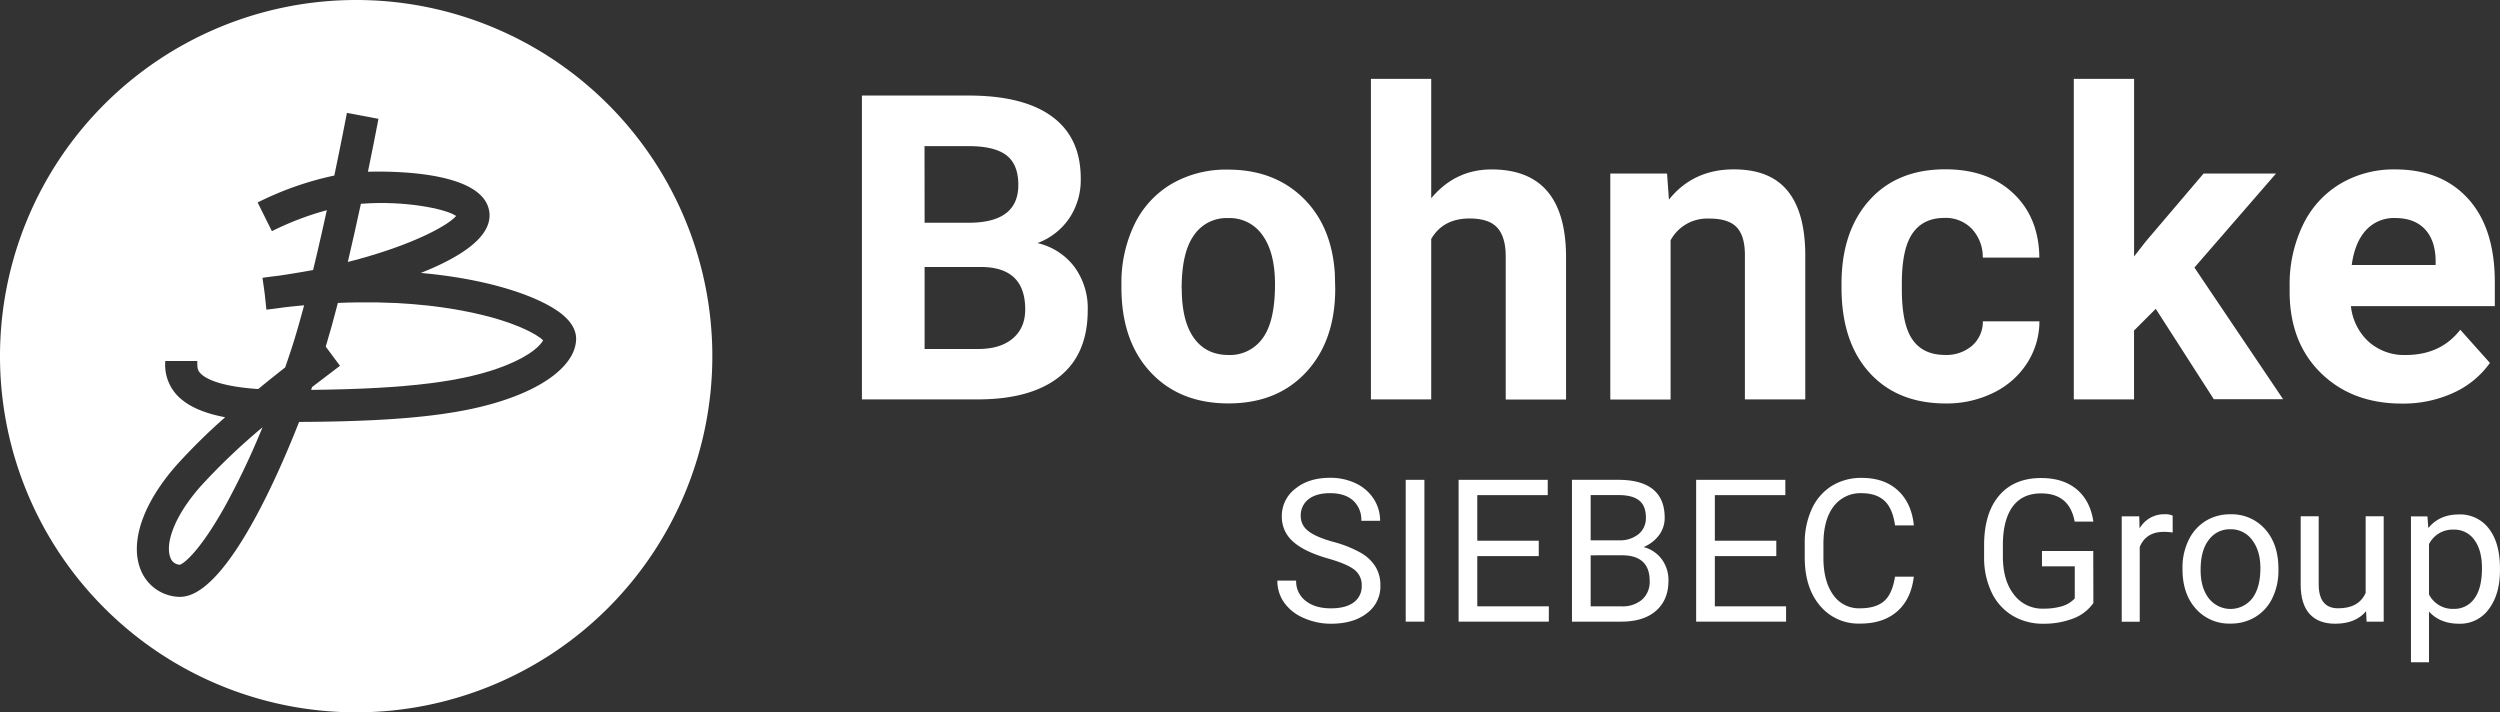 <svg xmlns="http://www.w3.org/2000/svg" id="Layer_1" data-name="Layer 1" viewBox="0 0 877.4 250"><rect x="0" y="0" width="877.4" height="250" fill="#333333" stroke="none"/><defs><style>.cls-1{fill:#fff;}</style></defs><title>Logo Bohncke White</title><path class="cls-1" d="M338.92,171.27V64.63h37.35q19.41,0,29.45,7.43t10,21.79a24.06,24.06,0,0,1-4,13.81,23.21,23.21,0,0,1-11.2,8.75,22.55,22.55,0,0,1,12.92,8.28,24.47,24.47,0,0,1,4.73,15.23q0,15.39-9.82,23.29t-28,8.06Zm22-62h16.26q16.64-.3,16.63-13.26,0-7.24-4.21-10.44t-13.3-3.18H360.89Zm0,15.53v28.78h18.83q7.75,0,12.12-3.7t4.36-10.22q0-14.64-15.17-14.86Z" transform="translate(-36.42 -31.1)"></path><path class="cls-1" d="M430,130.91a47,47,0,0,1,4.54-21,33.28,33.28,0,0,1,13.08-14.28,38.1,38.1,0,0,1,19.81-5q16,0,26.18,9.81T504.89,127l.14,5.42q0,18.24-10.18,29.26t-27.32,11q-17.13,0-27.35-11T430,131.87Zm21.17,1.51q0,11.29,4.25,17.27t12.15,6a14.05,14.05,0,0,0,12-5.9q4.33-5.91,4.33-18.89,0-11.09-4.33-17.17a14,14,0,0,0-12.15-6.09,13.8,13.8,0,0,0-12,6.06Q451.12,119.73,451.13,132.42Z" transform="translate(-36.42 -31.1)"></path><path class="cls-1" d="M538.72,100.67q8.43-10.11,21.17-10.11,25.79,0,26.15,30v50.76H564.87V121.1q0-6.81-2.93-10.07t-9.74-3.26q-9.3,0-13.48,7.18v56.32H517.56V58.77h21.16Z" transform="translate(-36.42 -31.1)"></path><path class="cls-1" d="M621.49,92l.66,9.16q8.49-10.62,22.78-10.62,12.59,0,18.75,7.4T670,120.07v51.2H648.81V120.59q0-6.74-2.93-9.78t-9.74-3a14.57,14.57,0,0,0-13.41,7.62v55.88H601.57V92Z" transform="translate(-36.42 -31.1)"></path><path class="cls-1" d="M719,155.67a13.9,13.9,0,0,0,9.53-3.22,11.27,11.27,0,0,0,3.8-8.57h19.85a27.18,27.18,0,0,1-4.39,14.76A29.11,29.11,0,0,1,735.93,169a37.13,37.13,0,0,1-16.59,3.7q-17,0-26.81-10.81t-9.81-29.84v-1.4q0-18.3,9.74-29.22t26.73-10.91q14.88,0,23.84,8.46t9.12,22.52H732.3a14.52,14.52,0,0,0-3.8-10.05,12.71,12.71,0,0,0-9.67-3.87q-7.41,0-11.17,5.39t-3.77,17.5v2.2q0,12.25,3.73,17.61T719,155.67Z" transform="translate(-36.42 -31.1)"></path><path class="cls-1" d="M793,139.48l-7.62,7.62v24.17H764.24V58.77H785.4V121.1l4.11-5.27L809.79,92h25.42l-28.64,33,31.13,46.21H813.38Z" transform="translate(-36.42 -31.1)"></path><path class="cls-1" d="M879.37,172.74q-17.43,0-28.38-10.7t-11-28.49V131.5a47.84,47.84,0,0,1,4.62-21.35,33.81,33.81,0,0,1,13.07-14.5A36.72,36.72,0,0,1,877,90.56q16.26,0,25.6,10.25T912,129.89v8.64H861.5A19.68,19.68,0,0,0,867.69,151a18.69,18.69,0,0,0,13.08,4.69q12.22,0,19.11-8.86l10.4,11.64A31.65,31.65,0,0,1,897.39,169,42.2,42.2,0,0,1,879.37,172.74ZM877,107.62a13.25,13.25,0,0,0-10.22,4.27q-3.91,4.27-5,12.21h29.45v-1.69q-.15-7.06-3.81-10.92T877,107.62Z" transform="translate(-36.42 -31.1)"></path><path class="cls-1" d="M502.43,227.09q-8.44-2.43-12.29-6a11.4,11.4,0,0,1-3.85-8.73,12,12,0,0,1,4.71-9.72q4.69-3.85,12.21-3.85a20.44,20.44,0,0,1,9.15,2,15.17,15.17,0,0,1,6.22,5.47,14,14,0,0,1,2.2,7.62h-6.59a9.07,9.07,0,0,0-2.88-7.11q-2.87-2.59-8.1-2.59-4.84,0-7.57,2.14a7.13,7.13,0,0,0-2.71,5.94,6.41,6.41,0,0,0,2.58,5.15q2.58,2.12,8.78,3.85a41.09,41.09,0,0,1,9.71,3.85,14.68,14.68,0,0,1,5.19,4.91,12.48,12.48,0,0,1,1.69,6.59,11.62,11.62,0,0,1-4.71,9.69Q511.45,250,503.56,250a23.38,23.38,0,0,1-9.57-2,16.16,16.16,0,0,1-6.86-5.38,13.2,13.2,0,0,1-2.41-7.76h6.6a8.57,8.57,0,0,0,3.33,7.12q3.33,2.63,8.91,2.62,5.19,0,8-2.12a6.87,6.87,0,0,0,2.77-5.78,6.74,6.74,0,0,0-2.57-5.65Q509.17,229,502.43,227.09Z" transform="translate(-36.42 -31.1)"></path><path class="cls-1" d="M536.33,249.27h-6.56V199.5h6.56Z" transform="translate(-36.42 -31.1)"></path><path class="cls-1" d="M576.46,226.27H554.89V243.9H580v5.37H548.33V199.5h31.28v5.37H554.89v16h21.57Z" transform="translate(-36.42 -31.1)"></path><path class="cls-1" d="M588.12,249.27V199.5h16.27q8.1,0,12.18,3.35t4.09,9.92a10.14,10.14,0,0,1-2,6.17,12.82,12.82,0,0,1-5.4,4.15,11.53,11.53,0,0,1,6.38,4.29,12.32,12.32,0,0,1,2.34,7.54q0,6.69-4.34,10.52t-12.27,3.83Zm6.56-28.54h9.91a10.39,10.39,0,0,0,6.89-2.16,7.23,7.23,0,0,0,2.58-5.85c0-2.74-.8-4.74-2.39-6s-4-1.87-7.28-1.87h-9.71Zm0,5.26V243.9h10.83a10.43,10.43,0,0,0,7.23-2.37,8.33,8.33,0,0,0,2.65-6.55q0-9-9.77-9Z" transform="translate(-36.42 -31.1)"></path><path class="cls-1" d="M659.83,226.27H638.26V243.9h25v5.37H631.7V199.5H663v5.37H638.26v16h21.57Z" transform="translate(-36.42 -31.1)"></path><path class="cls-1" d="M708.09,233.48q-.93,7.89-5.83,12.19t-13,4.28a17.51,17.51,0,0,1-14.13-6.32q-5.33-6.31-5.32-16.92v-4.78a28.41,28.41,0,0,1,2.48-12.21,18.53,18.53,0,0,1,7-8.08,19.56,19.56,0,0,1,10.53-2.82q7.94,0,12.72,4.43t5.57,12.25h-6.6q-.86-6-3.71-8.64t-8-2.67a11.74,11.74,0,0,0-9.86,4.65q-3.57,4.65-3.57,13.24v4.82q0,8.11,3.38,12.9a10.94,10.94,0,0,0,9.47,4.79c3.65,0,6.44-.83,8.39-2.48s3.24-4.53,3.88-8.63Z" transform="translate(-36.42 -31.1)"></path><path class="cls-1" d="M771.11,242.74a15.1,15.1,0,0,1-7.05,5.42A28.47,28.47,0,0,1,753.51,250a20.5,20.5,0,0,1-10.8-2.85,19,19,0,0,1-7.3-8.12,28.08,28.08,0,0,1-2.65-12.2v-4.34q0-11.25,5.25-17.43t14.75-6.19q7.8,0,12.54,4t5.81,11.3h-6.56q-1.84-9.91-11.76-9.91c-4.39,0-7.73,1.54-10,4.63s-3.42,7.57-3.44,13.43v4.07q0,8.38,3.83,13.32a12.4,12.4,0,0,0,10.36,5,22.74,22.74,0,0,0,6.46-.82,10.11,10.11,0,0,0,4.58-2.76V229.86H753.07v-5.37h18Z" transform="translate(-36.42 -31.1)"></path><path class="cls-1" d="M798.94,218a19,19,0,0,0-3.11-.24q-6.23,0-8.45,5.3v26.25h-6.32v-37h6.15l.11,4.27a9.85,9.85,0,0,1,8.81-5,6.49,6.49,0,0,1,2.81.48Z" transform="translate(-36.42 -31.1)"></path><path class="cls-1" d="M802.39,230.44a21.78,21.78,0,0,1,2.14-9.78,16,16,0,0,1,5.94-6.7,16.21,16.21,0,0,1,8.7-2.36,15.61,15.61,0,0,1,12.22,5.23q4.67,5.23,4.67,13.92v.44a22,22,0,0,1-2.07,9.69,15.69,15.69,0,0,1-5.91,6.68,16.35,16.35,0,0,1-8.84,2.39,15.57,15.57,0,0,1-12.19-5.23q-4.66-5.22-4.66-13.84Zm6.36.75q0,6.15,2.85,9.88a9.69,9.69,0,0,0,15.3,0q2.83-3.78,2.83-10.58,0-6.09-2.89-9.86a9.17,9.17,0,0,0-7.67-3.78,9.06,9.06,0,0,0-7.55,3.73Q808.74,224.25,808.75,231.19Z" transform="translate(-36.42 -31.1)"></path><path class="cls-1" d="M866.82,245.61Q863.13,250,856,250q-5.91,0-9-3.43t-3.13-10.17V212.29h6.32v23.89q0,8.41,6.84,8.41,7.25,0,9.64-5.4v-26.9H873v37h-6Z" transform="translate(-36.42 -31.1)"></path><path class="cls-1" d="M913.81,231.19q0,8.44-3.86,13.6A12.37,12.37,0,0,1,899.49,250q-6.74,0-10.59-4.27v17.81h-6.33v-51.2h5.78l.31,4.1q3.86-4.78,10.73-4.79a12.63,12.63,0,0,1,10.55,5q3.87,5,3.87,14Zm-6.32-.72q0-6.25-2.66-9.88a8.61,8.61,0,0,0-7.32-3.62,9.29,9.29,0,0,0-8.61,5.09v17.67a9.29,9.29,0,0,0,8.68,5.06,8.56,8.56,0,0,0,7.23-3.6Q907.5,237.58,907.49,230.47Z" transform="translate(-36.42 -31.1)"></path><path class="cls-1" d="M196.5,106.9c-3.79-2.64-18.54-5.42-33-4.3l-.42,0c-1.39,6.46-2.94,13.45-4.59,20.44,1.39-.35,2.79-.72,4.19-1.11C182.94,116.32,194,109.86,196.5,106.9Z" transform="translate(-36.42 -31.1)"></path><path class="cls-1" d="M107.06,201.52C97,212.81,94.38,222.41,96.27,226.92a3.6,3.6,0,0,0,3.29,2.38c1.58-.51,7.14-5,15.79-20.45a265.71,265.71,0,0,0,13.2-27.79A222.54,222.54,0,0,0,107.06,201.52Z" transform="translate(-36.42 -31.1)"></path><path class="cls-1" d="M161.42,31.1a125,125,0,1,0,125,125A125,125,0,0,0,161.42,31.1Zm56.71,138.68c-16.35,6.54-38.08,9.22-76.74,9.4-11.39,28.95-27.92,61.38-41.75,61.39H99.2a15,15,0,0,1-13.32-9.29c-4.09-9.77.69-23.69,12.78-37.25a210.28,210.28,0,0,1,16.78-16.49c-7.67-1.46-13.08-3.9-16.56-7.4a15.64,15.64,0,0,1-4.47-12v-.34h11.26v.42c0,1.81,0,2.81,1.2,4,1.75,1.76,6.63,4.5,20.17,5.42,3.33-2.74,6.54-5.3,9.46-7.58q1.08-3.1,2.11-6.25c1.49-4.5,3-9.82,4.54-15.56-2.31.21-4.66.44-7.08.73-3.62.52-5.9.77-6.16.79l-.59-5.61-.78-5.56c1.9-.27,3.77-.51,5.63-.73,3.1-.45,7.32-1.12,12.13-2,1.7-7,3.33-14.21,4.82-21a104.28,104.28,0,0,0-19.28,7.36l-5-10.07a111.37,111.37,0,0,1,26.91-9.45c2.64-12.63,4.38-21.8,4.43-22l11.06,2.09c-.15.82-1.55,8.18-3.69,18.57,9.58-.25,40.27,0,42.56,13.81,1.48,8.85-10,16.16-24,21.71,26,2.33,43.38,9.12,50.08,14.94,2.94,2.56,4.43,5.31,4.43,8.19C238.56,157.34,231.11,164.58,218.13,169.78Z" transform="translate(-36.42 -31.1)"></path><path class="cls-1" d="M155,137.42c-1.41,5.47-2.85,10.68-4.26,15.34l5,6.72-.7.53q-4.72,3.54-9.09,6.92l-.35,1c34-.35,54.15-2.91,68.29-8.57,9.15-3.65,12.35-7.29,13.14-8.82-2.2-2.21-10.66-6.9-26.86-10.11C190,138.36,174.8,136.57,155,137.42Z" transform="translate(-36.42 -31.1)"></path></svg>